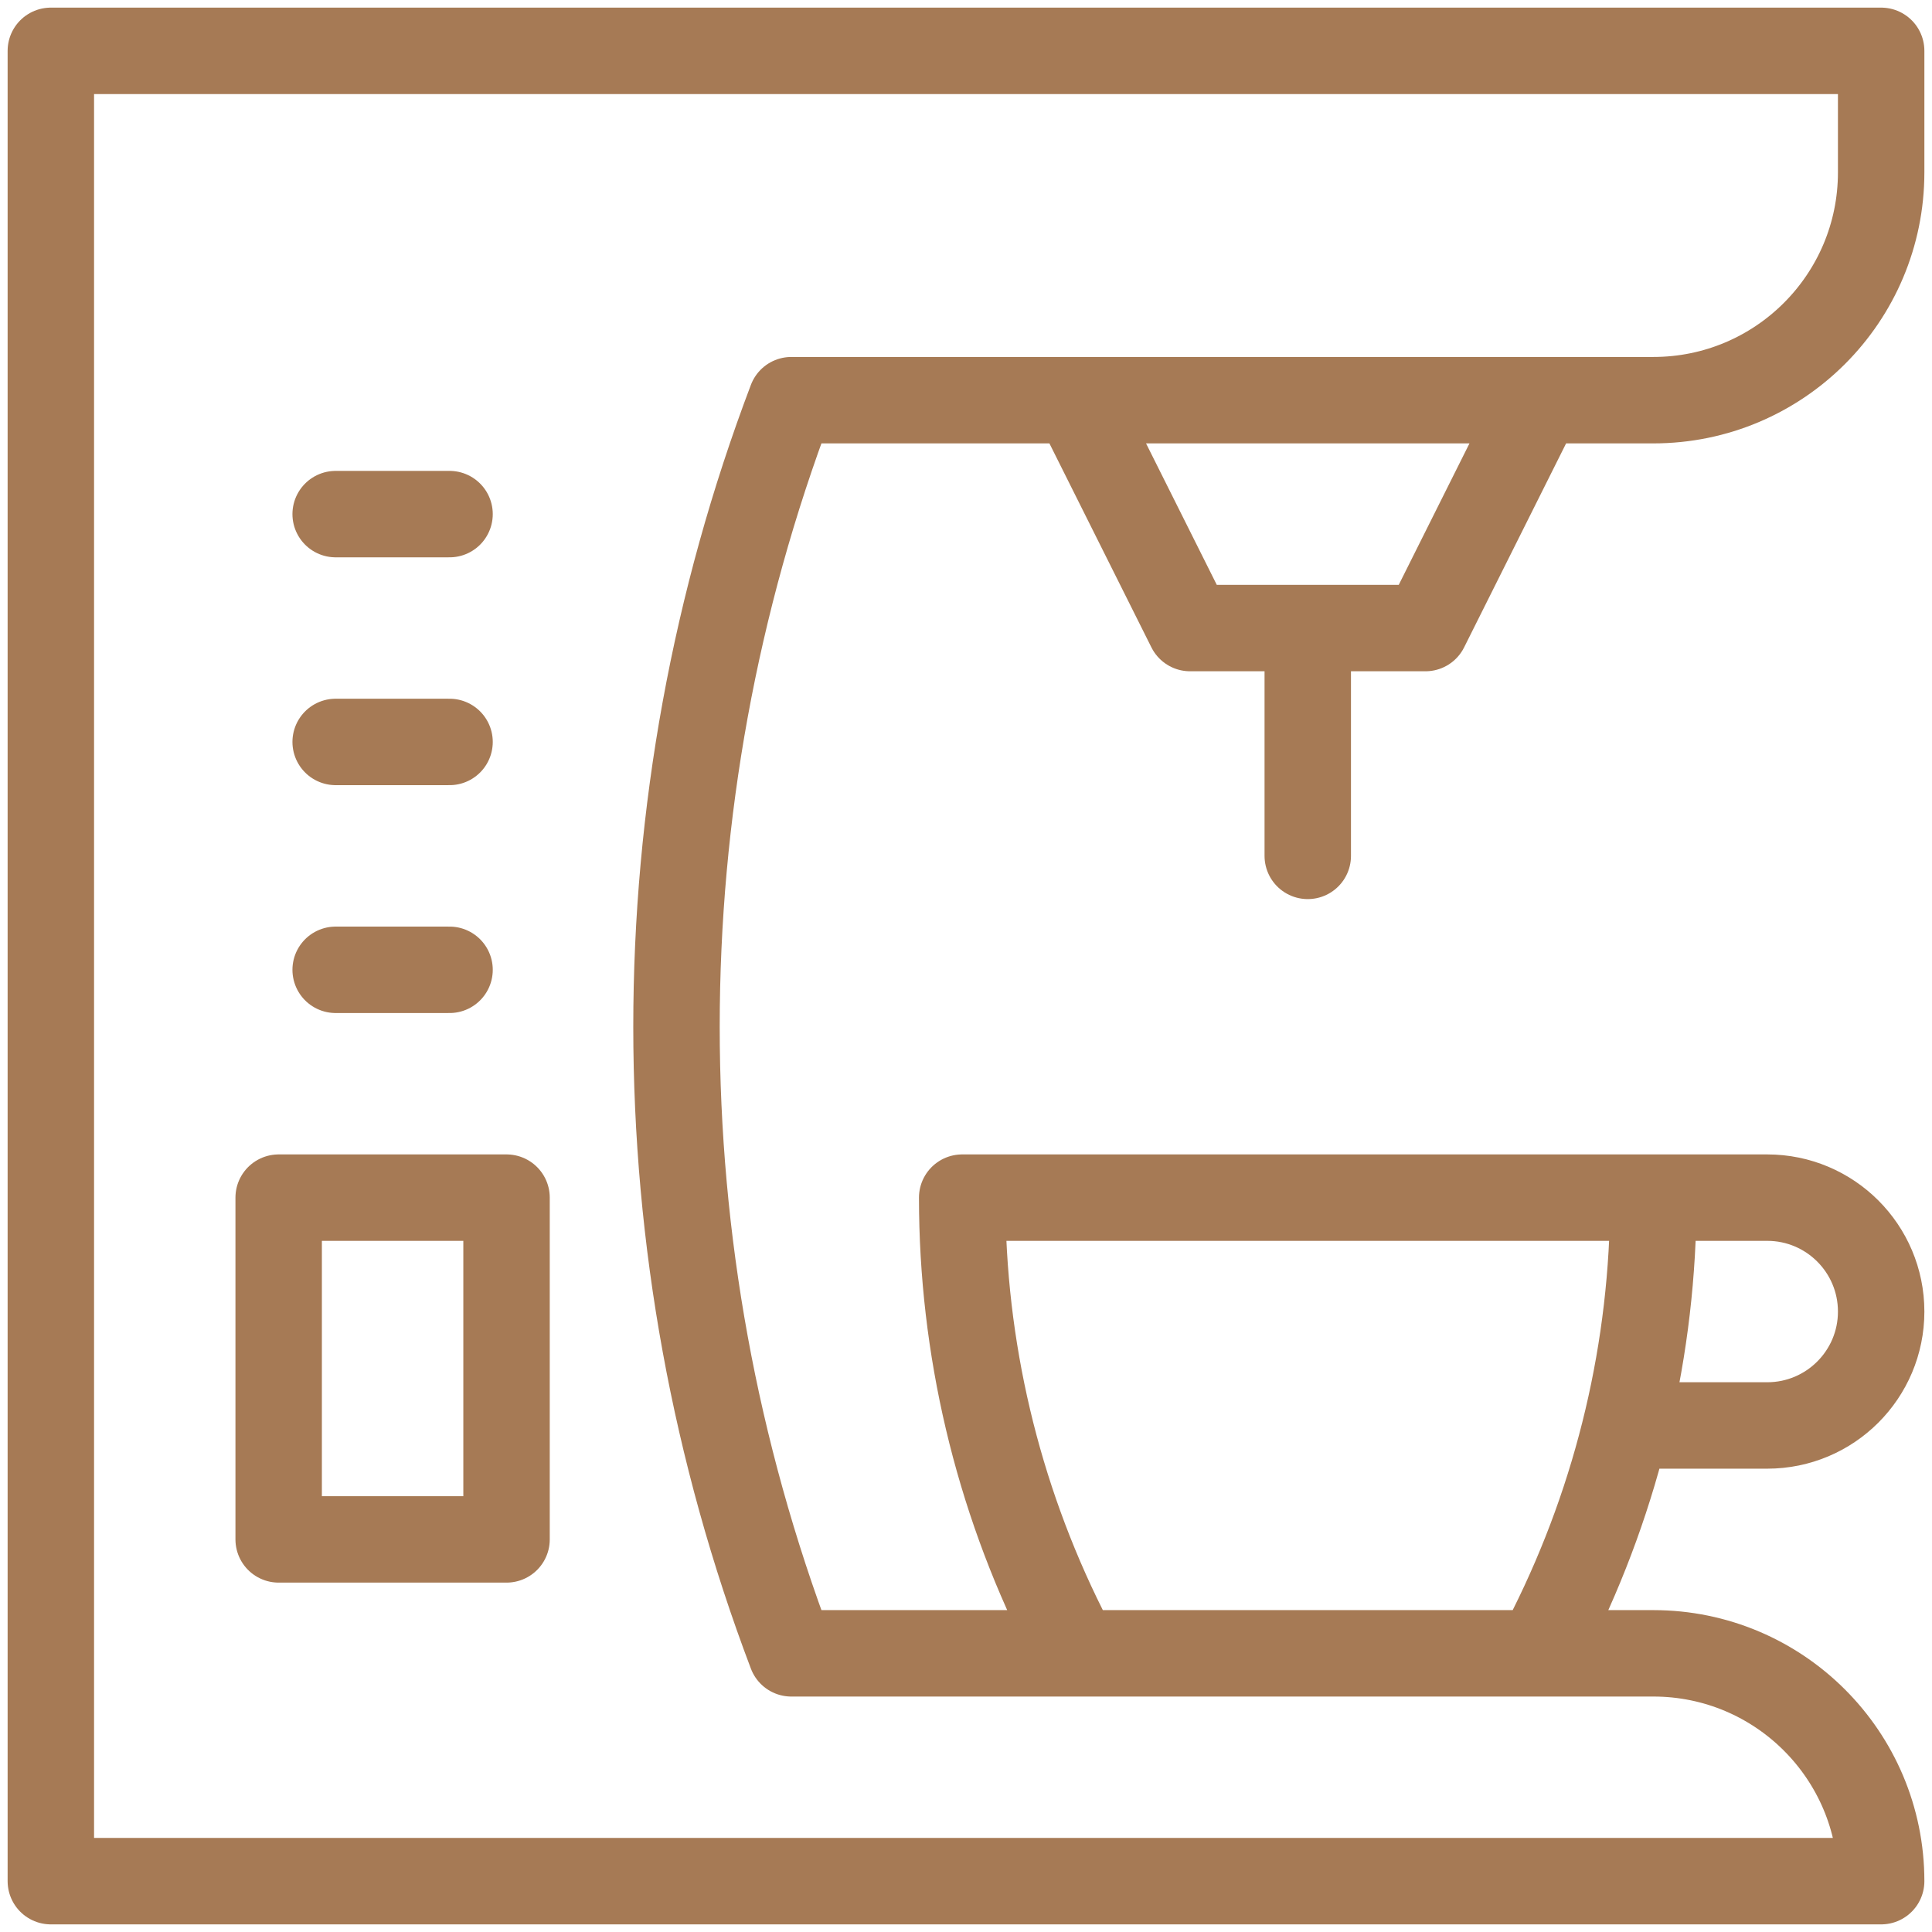 <?xml version="1.0" encoding="UTF-8"?>
<svg xmlns="http://www.w3.org/2000/svg" width="38" height="38" viewBox="0 0 38 38" fill="none">
  <path d="M30.278 7.871L28.037 12.353H23.407L21.166 7.871M25.722 12.353V16.834M30.278 32.519L30.515 32.045C31.832 29.41 32.519 26.503 32.519 23.556H18.925C18.925 26.503 19.611 29.41 20.929 32.045L21.166 32.519M31.398 23.556H34.759C35.997 23.556 37 24.559 37 25.797C37 27.034 35.997 28.037 34.759 28.037H31.982M6.602 10.112H8.842M6.602 14.593H8.842M6.602 19.075H8.842M1 1H37V3.39C37 5.865 34.994 7.871 32.519 7.871H15.564C12.553 15.811 12.553 24.579 15.564 32.519H32.519C34.994 32.519 37 34.525 37 37H1V1ZM9.963 30.278H5.481V23.556H9.963V30.278Z" stroke="#A67A55" stroke-width="1.7" stroke-miterlimit="10" stroke-linecap="round" stroke-linejoin="round"></path>
</svg>

